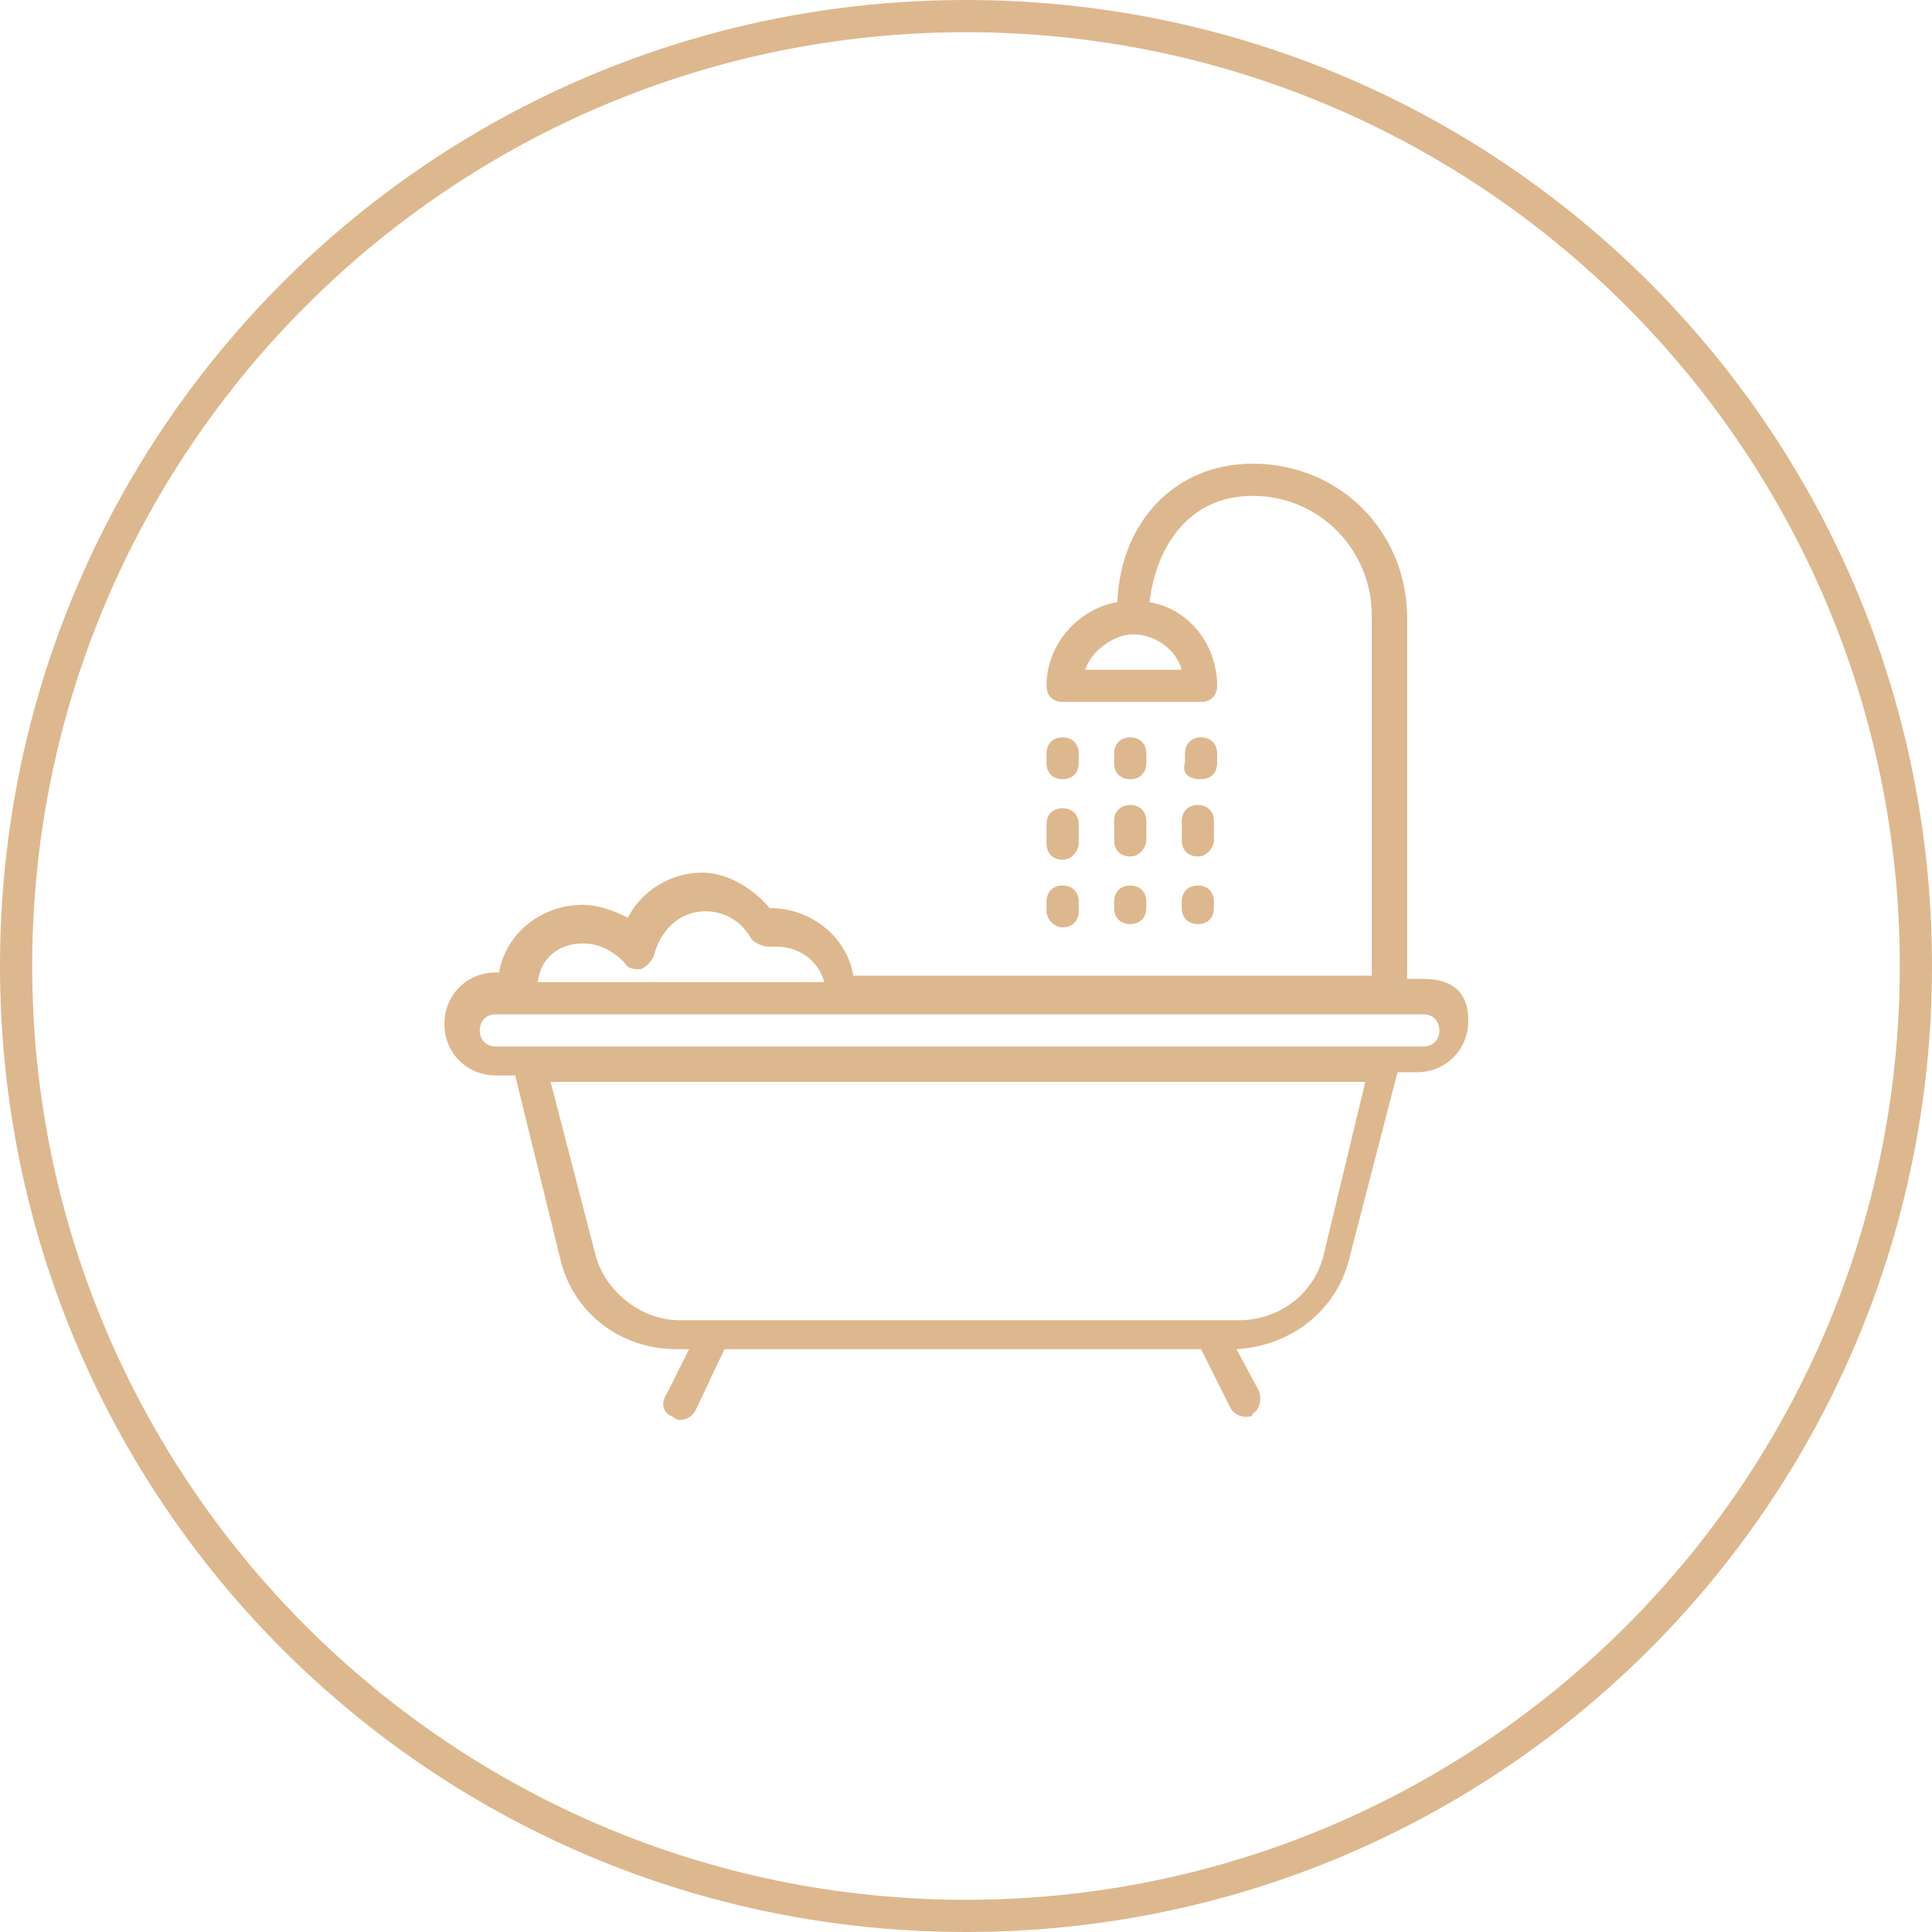 <?xml version="1.0" encoding="utf-8"?>
<!-- Generator: Adobe Illustrator 24.3.0, SVG Export Plug-In . SVG Version: 6.00 Build 0)  -->
<svg version="1.1" id="Layer_1" xmlns="http://www.w3.org/2000/svg" xmlns:xlink="http://www.w3.org/1999/xlink" x="0px" y="0px"
	 viewBox="0 0 60 60" style="enable-background:new 0 0 60 60;" xml:space="preserve">
<style type="text/css">
	.st0{fill:#DDB88E;}
</style>
<g>
	<path class="st0" d="M30,1c16,0,29,13,29,29S46,59,30,59S1,46,1,30S14,1,30,1 M30,0C13.4,0,0,13.4,0,30s13.4,30,30,30
		s30-13.4,30-30S46.6,0,30,0L30,0z"/>
</g>
<g>
	<path class="st0" d="M44.2,30.4h-0.5V19.2c0-2.7-2.1-4.8-4.8-4.8c-2.4,0-4.1,1.8-4.2,4.3c-1.2,0.2-2.2,1.3-2.2,2.6
		c0,0.3,0.2,0.5,0.5,0.5h4.3c0.3,0,0.5-0.2,0.5-0.5c0-1.3-0.9-2.4-2.1-2.6c0.2-1.7,1.2-3.3,3.2-3.3c2.1,0,3.7,1.7,3.7,3.7v11.2H26.5
		c-0.2-1.2-1.3-2.1-2.6-2.1c-0.5-0.6-1.3-1.1-2.1-1.1c-1,0-1.9,0.6-2.3,1.4c-0.4-0.2-0.9-0.4-1.4-0.4c-1.3,0-2.4,0.9-2.6,2.1h-0.1
		c-0.9,0-1.6,0.7-1.6,1.6c0,0.9,0.7,1.6,1.6,1.6H16l1.4,5.7c0.4,1.7,1.9,2.8,3.6,2.8h0.4l-0.7,1.4c-0.2,0.3-0.1,0.6,0.2,0.7
		c0.1,0.1,0.2,0.1,0.2,0.1c0.2,0,0.4-0.1,0.5-0.3l0.9-1.9h14.8l0.9,1.8c0.1,0.2,0.3,0.3,0.5,0.3c0.1,0,0.2,0,0.2-0.1
		c0.2-0.1,0.3-0.4,0.2-0.7l-0.7-1.3c1.7-0.1,3.1-1.2,3.5-2.8l1.5-5.8h0.6c0.9,0,1.6-0.7,1.6-1.6S45.1,30.4,44.2,30.4z M36.7,20.8h-3
		c0.2-0.6,0.9-1.1,1.5-1.1S36.5,20.1,36.7,20.8z M18.1,29.3c0.5,0,0.9,0.2,1.3,0.6c0.1,0.2,0.3,0.2,0.5,0.2c0.2-0.1,0.3-0.2,0.4-0.4
		c0.2-0.8,0.8-1.4,1.6-1.4c0.6,0,1.1,0.3,1.4,0.8c0.1,0.2,0.4,0.3,0.6,0.3c0.1,0,0.1,0,0.2,0c0.7,0,1.3,0.4,1.5,1.1h-8.9
		C16.8,29.7,17.4,29.3,18.1,29.3L18.1,29.3z M41.1,39c-0.3,1.2-1.4,2-2.6,2H21.1c-1.2,0-2.3-0.9-2.6-2l-1.4-5.4h25.3
		C42.4,33.6,41.1,39,41.1,39z M44.2,32.5H15.4c-0.3,0-0.5-0.2-0.5-0.5c0-0.3,0.2-0.5,0.5-0.5h28.8c0.3,0,0.5,0.2,0.5,0.5
		C44.7,32.3,44.5,32.5,44.2,32.5z M33,24.2c0.3,0,0.5-0.2,0.5-0.5v-0.3c0-0.3-0.2-0.5-0.5-0.5c-0.3,0-0.5,0.2-0.5,0.5v0.3
		C32.5,24,32.7,24.2,33,24.2z M33,26.7c0.3,0,0.5-0.3,0.5-0.5v-0.6c0-0.3-0.2-0.5-0.5-0.5c-0.3,0-0.5,0.2-0.5,0.5v0.6
		C32.5,26.5,32.7,26.7,33,26.7z M33,28.8c0.3,0,0.5-0.2,0.5-0.5V28c0-0.3-0.2-0.5-0.5-0.5c-0.3,0-0.5,0.2-0.5,0.5v0.3
		C32.5,28.5,32.7,28.8,33,28.8z M35.1,24.2c0.3,0,0.5-0.2,0.5-0.5v-0.3c0-0.3-0.2-0.5-0.5-0.5c-0.3,0-0.5,0.2-0.5,0.5v0.3
		C34.6,24,34.8,24.2,35.1,24.2z M34.6,26.1c0,0.3,0.2,0.5,0.5,0.5c0.3,0,0.5-0.3,0.5-0.5v-0.6c0-0.3-0.2-0.5-0.5-0.5
		c-0.3,0-0.5,0.2-0.5,0.5V26.1z M34.6,28.2c0,0.3,0.2,0.5,0.5,0.5c0.3,0,0.5-0.2,0.5-0.5V28c0-0.3-0.2-0.5-0.5-0.5
		c-0.3,0-0.5,0.2-0.5,0.5V28.2z M37.3,24.2c0.3,0,0.5-0.2,0.5-0.5v-0.3c0-0.3-0.2-0.5-0.5-0.5c-0.3,0-0.5,0.2-0.5,0.5v0.3
		C36.7,24,36.9,24.2,37.3,24.2z M36.7,26.1c0,0.3,0.2,0.5,0.5,0.5s0.5-0.3,0.5-0.5v-0.6c0-0.3-0.2-0.5-0.5-0.5
		c-0.3,0-0.5,0.2-0.5,0.5C36.7,25.6,36.7,26.1,36.7,26.1z M36.7,28.2c0,0.3,0.2,0.5,0.5,0.5s0.5-0.2,0.5-0.5V28
		c0-0.3-0.2-0.5-0.5-0.5c-0.3,0-0.5,0.2-0.5,0.5C36.7,28,36.7,28.2,36.7,28.2z"/>
</g>
</svg>
